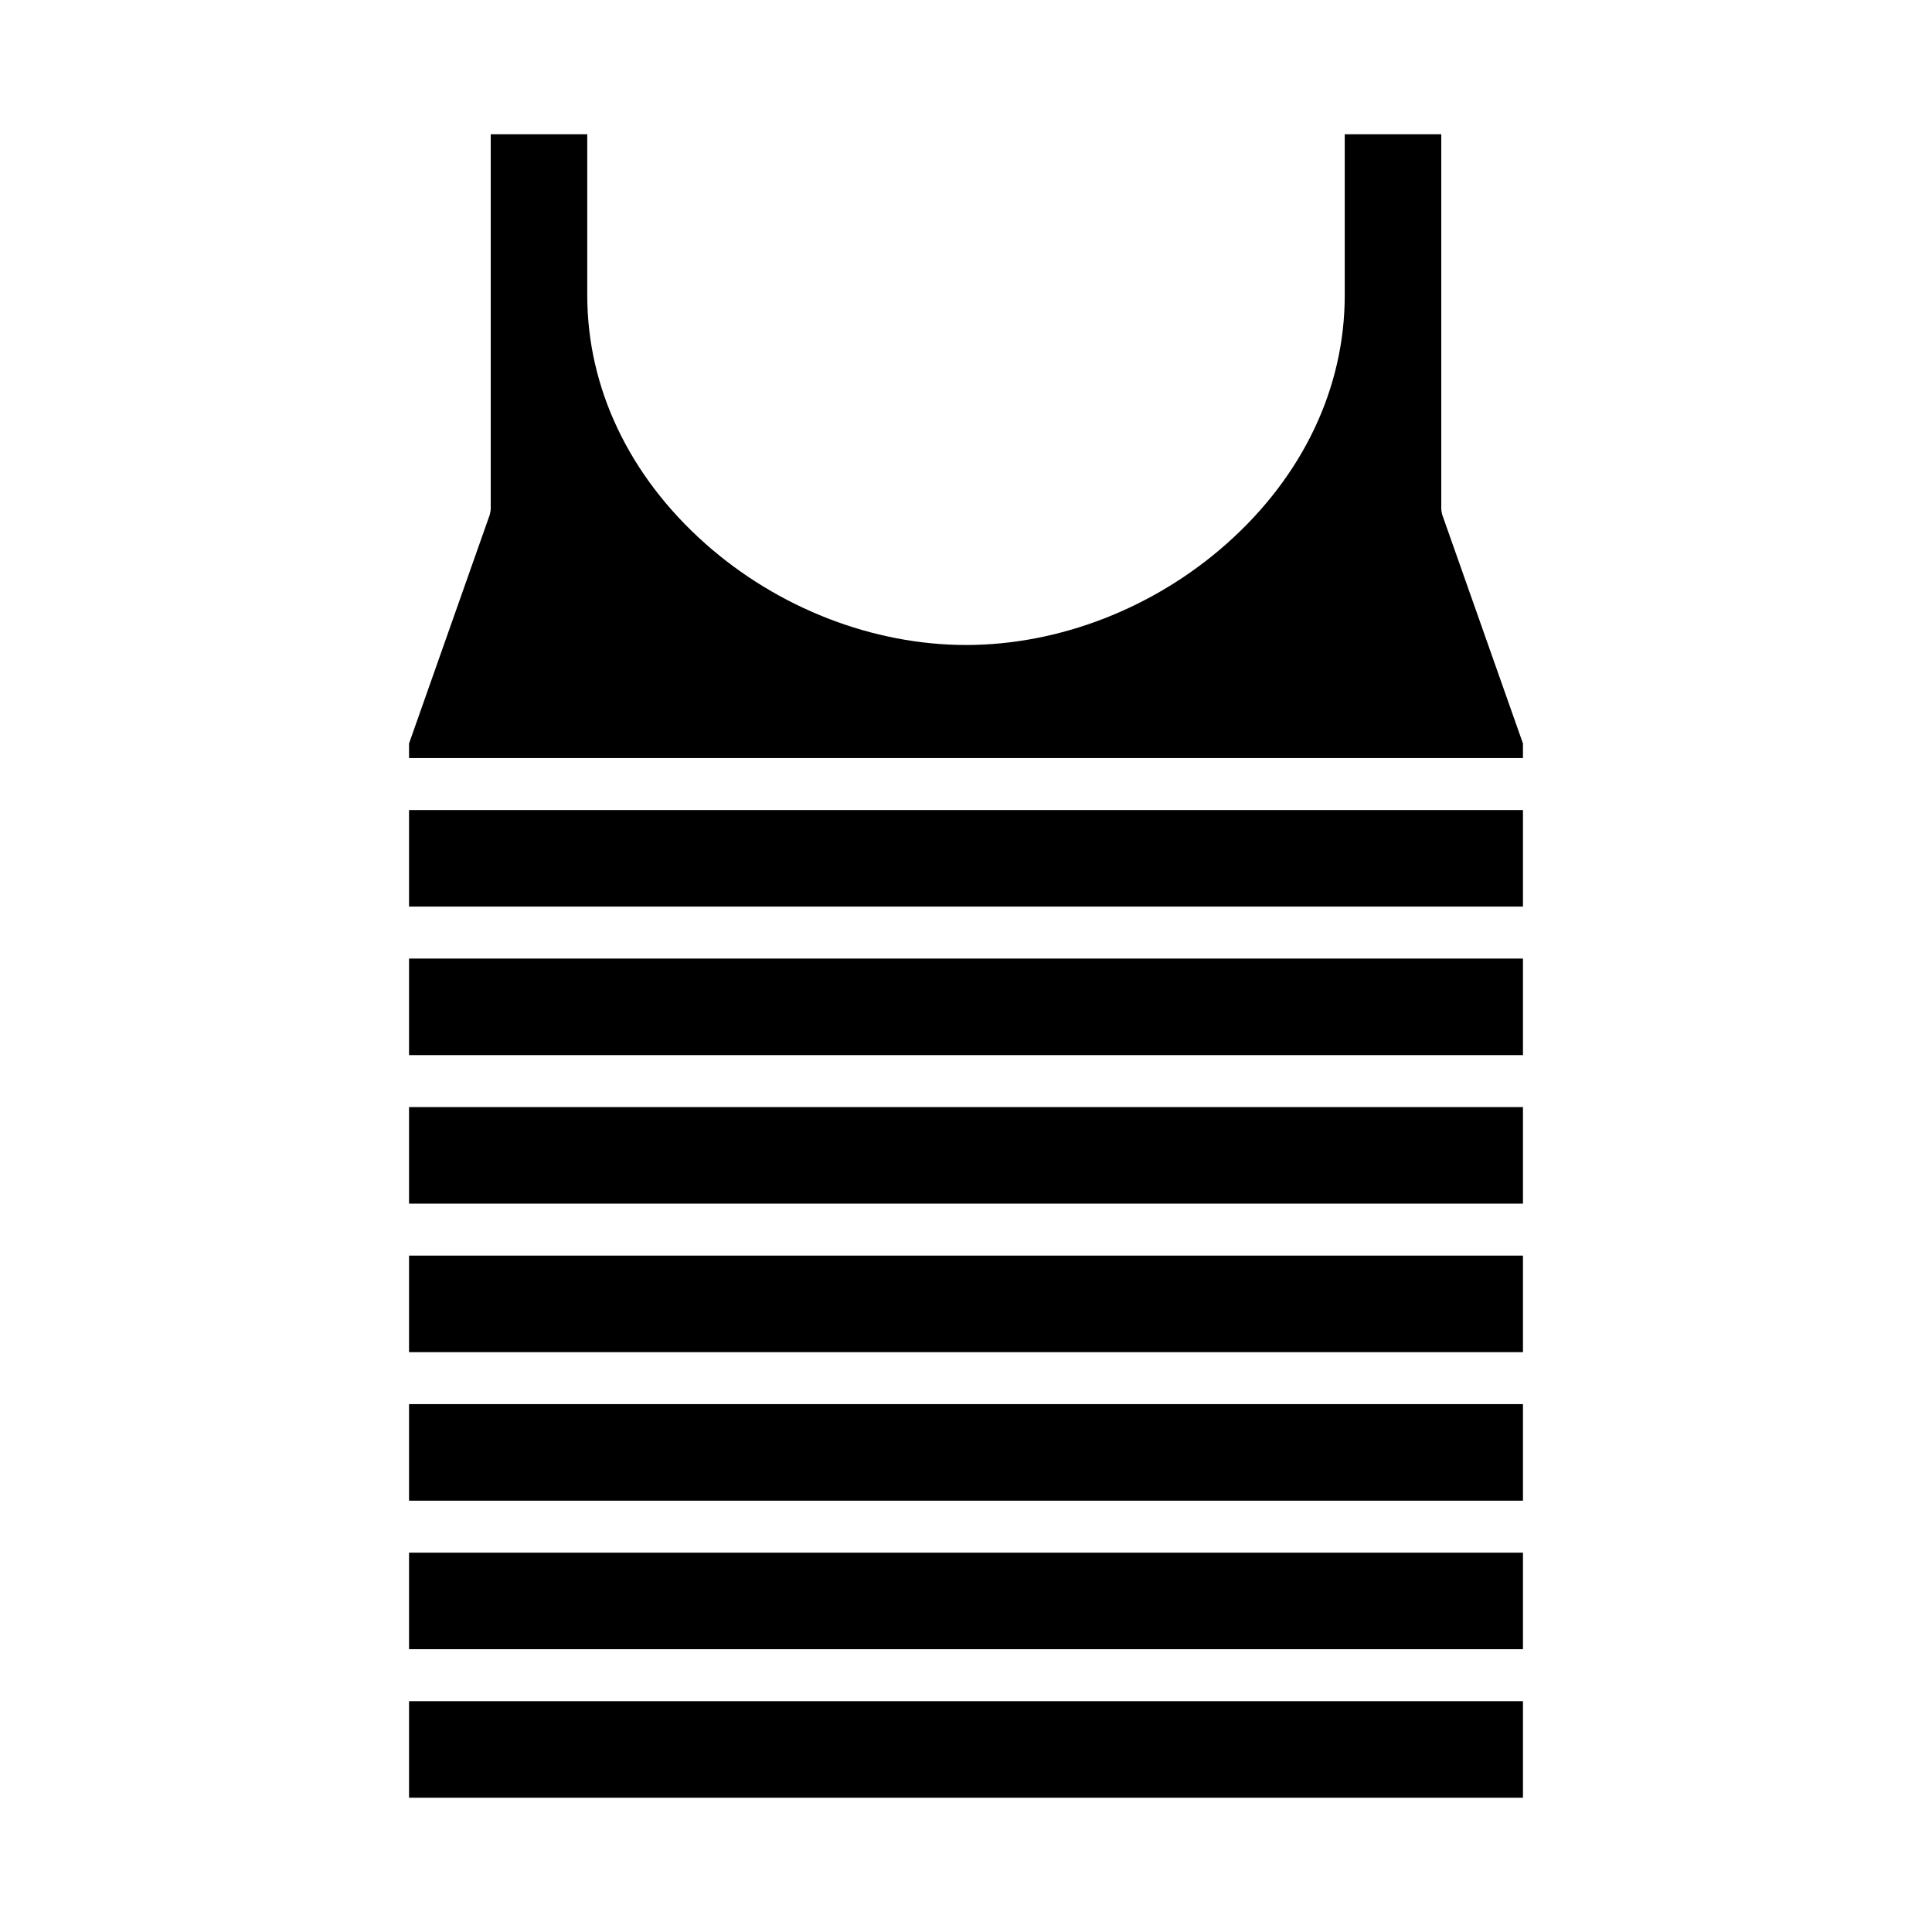 <?xml version="1.0" encoding="UTF-8"?>
<!-- Uploaded to: ICON Repo, www.svgrepo.com, Generator: ICON Repo Mixer Tools -->
<svg fill="#000000" width="800px" height="800px" version="1.1" viewBox="144 144 512 512" xmlns="http://www.w3.org/2000/svg">
 <g>
  <path d="m252.4 476.75h295.2v25.586h-295.2z"/>
  <path d="m525.95 278.87v-99.285h-25.582v42.707c0 24.473-11.051 47.836-31.281 65.785-19.23 17.066-44.344 26.852-69.055 26.852s-49.875-9.785-69.105-26.852c-20.227-17.949-31.297-41.312-31.297-65.785v-42.707h-25.582v99.285c-0.043 0.785-0.219 1.555-0.516 2.281l-21.133 59.879v3.867h295.2v-3.867l-21.133-59.883c-0.297-0.723-0.469-1.496-0.516-2.277z"/>
  <path d="m252.4 555.47h295.2v25.586h-295.2z"/>
  <path d="m252.4 516.11h295.2v25.586h-295.2z"/>
  <path d="m252.4 594.83h295.2v25.586h-295.2z"/>
  <path d="m252.4 437.39h295.2v25.586h-295.2z"/>
  <path d="m252.4 358.67h295.2v25.586h-295.2z"/>
  <path d="m252.4 398.03h295.2v25.586h-295.2z"/>
 </g>
</svg>
